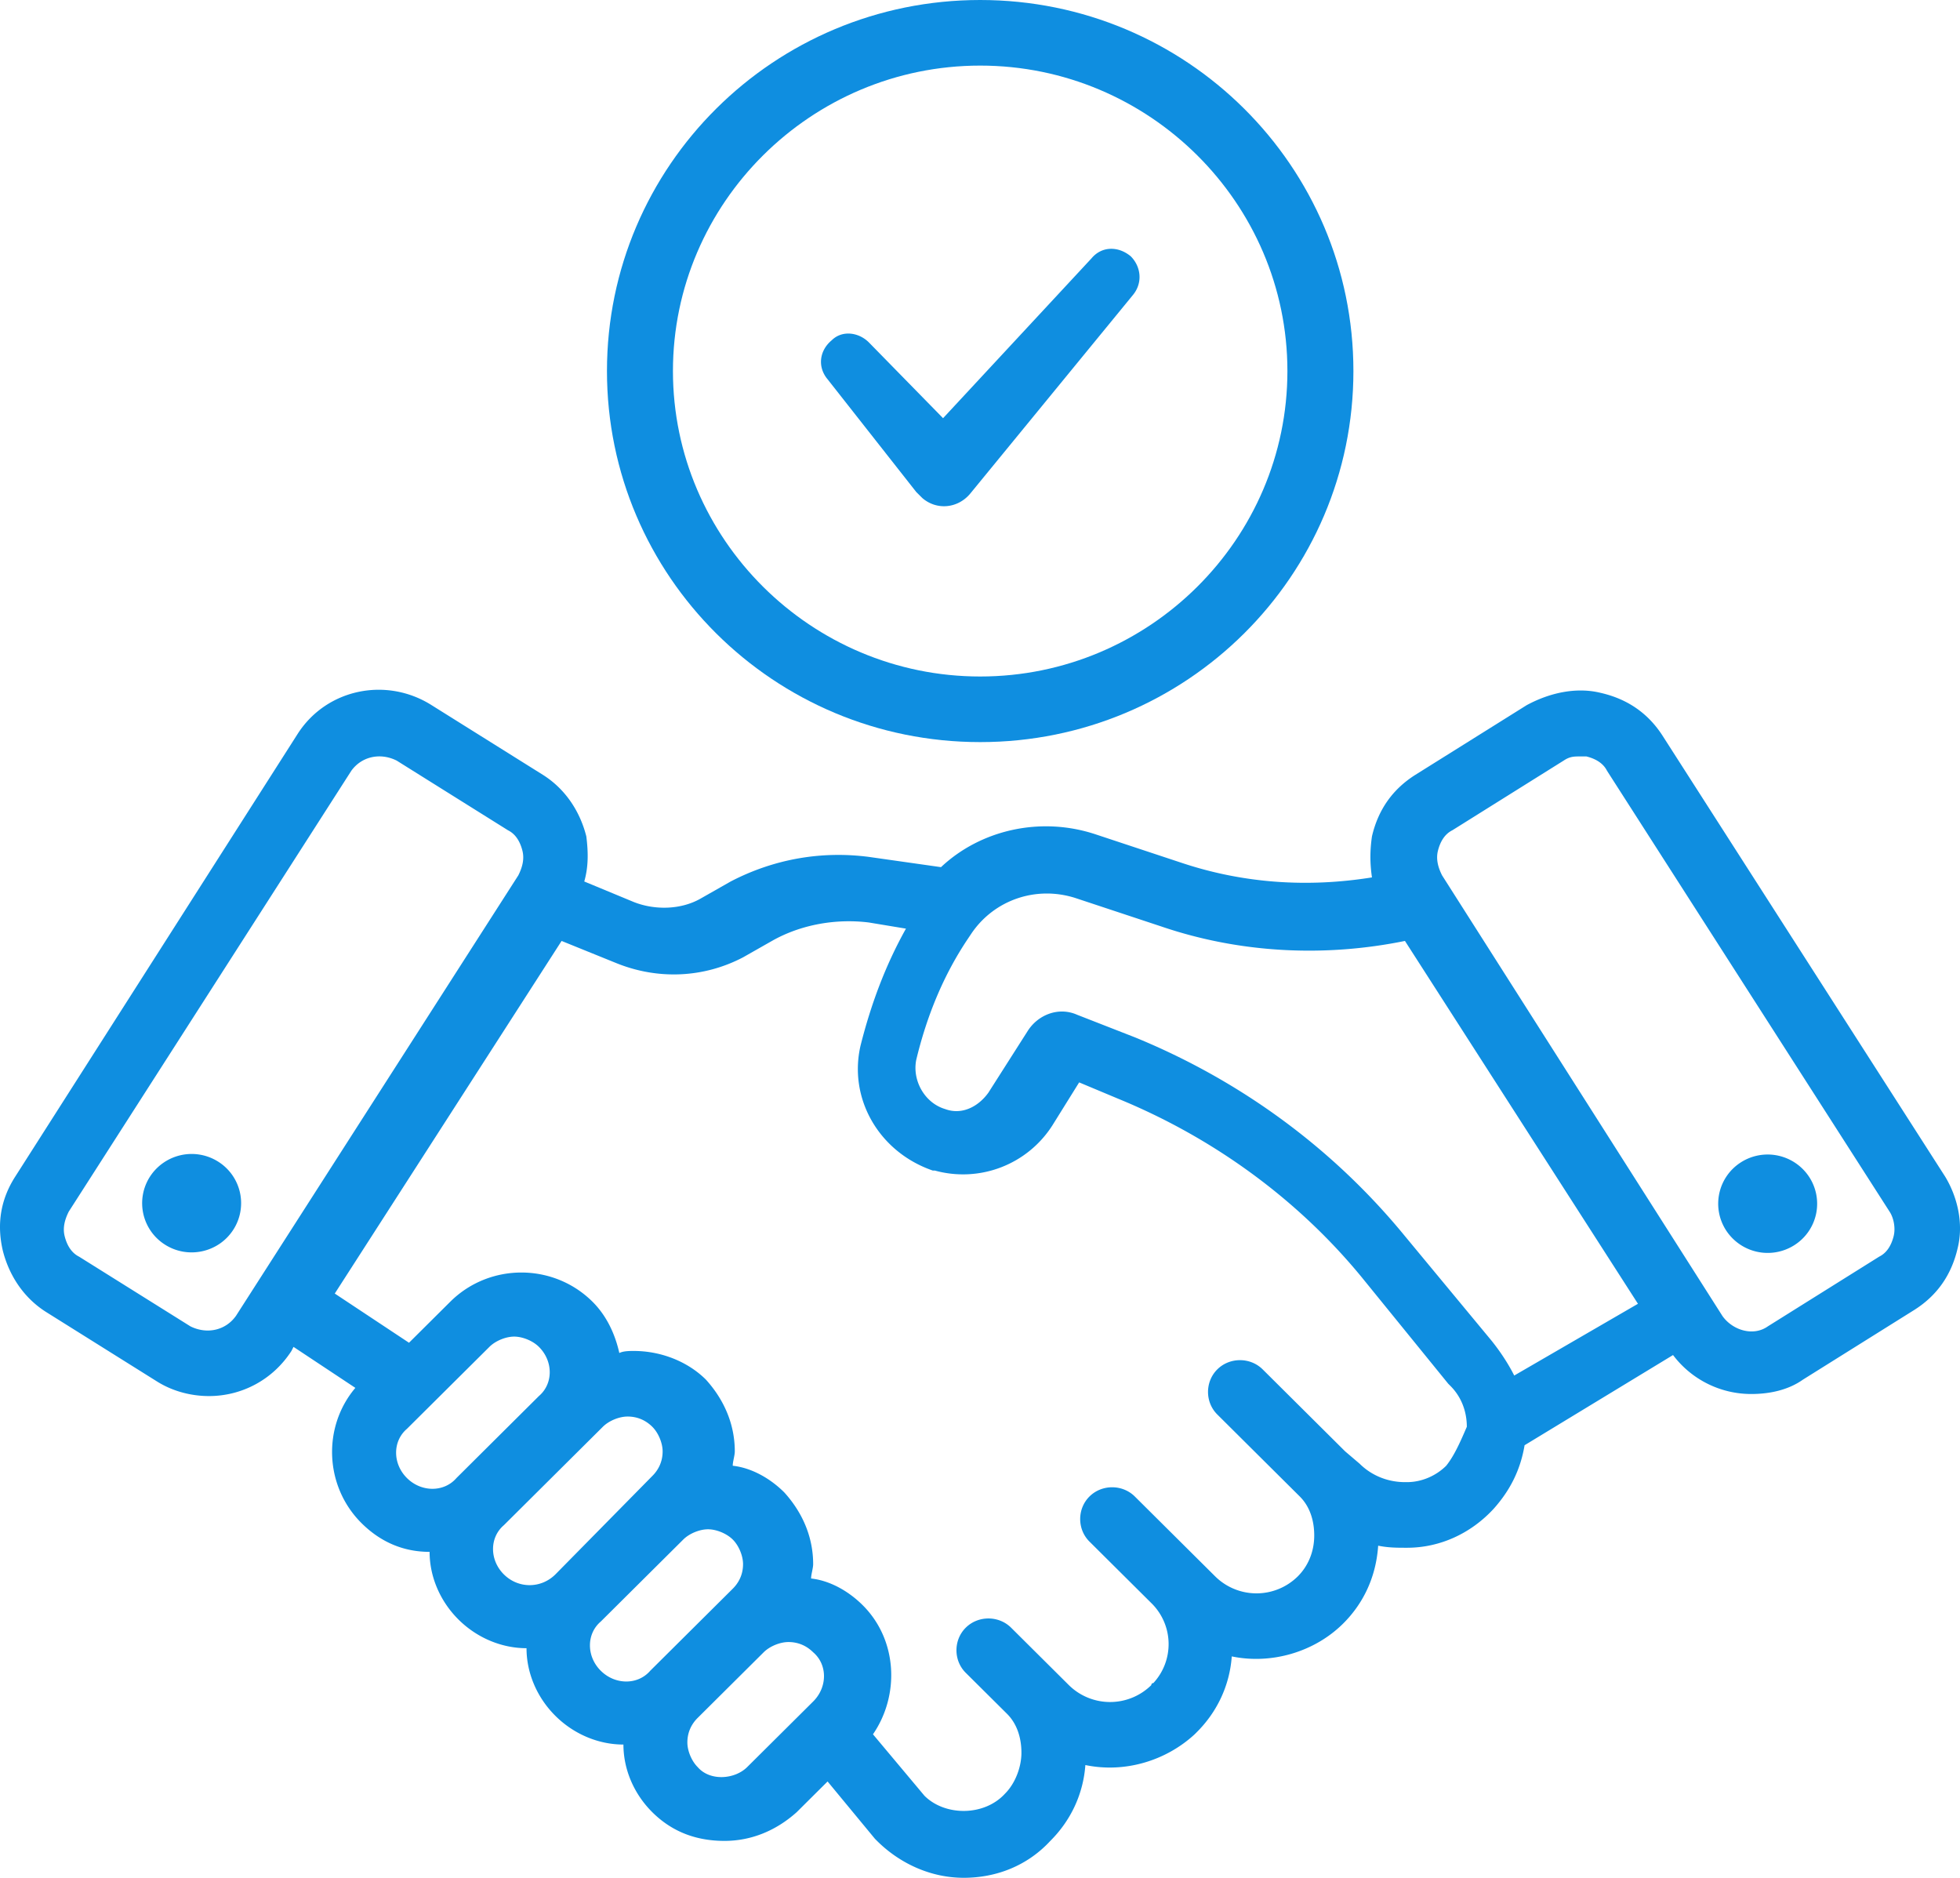 <svg width="95" height="91" fill="none" xmlns="http://www.w3.org/2000/svg"><g fill="#0F8EE0"><path d="M11.31 59.591a2.376 2.376 0 00-.73-3.293 2.407 2.407 0 00-3.313.726 2.376 2.376 0 00.73 3.293c1.116.709 2.6.384 3.313-.726z"/><path d="M94.283 57.024L80.59 35.664c-.7-1.092-1.699-1.787-2.998-2.085-1.2-.298-2.499 0-3.598.596l-5.397 3.377c-1.1.696-1.799 1.69-2.099 2.98-.1.696-.1 1.292 0 1.988-3.098.496-6.196.298-9.195-.696l-4.197-1.39c-2.699-.895-5.597-.2-7.496 1.589l-3.498-.497c-2.3-.298-4.598.1-6.697 1.192l-1.399.795c-1 .596-2.299.596-3.298.199l-2.399-.994c.2-.695.2-1.39.1-2.185-.3-1.192-1-2.285-2.099-2.98l-5.397-3.378c-2.198-1.391-5.097-.795-6.496 1.39L.735 57.025c-.7 1.093-.9 2.285-.6 3.576.3 1.193 1 2.285 2.099 2.98L7.63 66.96c.8.496 1.699.695 2.498.695 1.6 0 3.099-.795 3.998-2.186l.1-.198 2.998 1.987c-1.599 1.887-1.499 4.768.3 6.556.9.894 2 1.391 3.298 1.391 0 1.192.5 2.384 1.4 3.279.9.894 2.099 1.39 3.298 1.39 0 1.192.5 2.385 1.4 3.279.899.894 2.098 1.39 3.297 1.39 0 1.193.5 2.385 1.4 3.279.999.993 2.198 1.39 3.497 1.39 1.3 0 2.5-.496 3.499-1.39l1.499-1.49 2.298 2.781.1.1C43.611 90.305 45.11 91 46.71 91c1.6 0 3.098-.596 4.198-1.788 1-.994 1.599-2.285 1.699-3.676 1.899.397 3.898-.199 5.297-1.49l.1-.1c1-.993 1.599-2.284 1.699-3.675 1.899.397 3.998-.199 5.397-1.59 1-.993 1.599-2.285 1.699-3.775.5.1.9.1 1.4.1 1.598 0 3.098-.696 4.197-1.888.8-.894 1.3-1.888 1.499-3.08l7.196-4.371a4.743 4.743 0 003.798 1.888c.9 0 1.799-.2 2.498-.696l5.398-3.378c1.099-.695 1.798-1.688 2.098-2.98.3-1.192 0-2.483-.6-3.477zm-82.854 6.755c-.5.696-1.4.895-2.2.497L3.834 60.9c-.4-.2-.6-.597-.7-.994-.1-.397 0-.795.2-1.192l13.693-21.36c.5-.695 1.399-.893 2.198-.496l5.397 3.378c.4.198.6.596.7.993.1.398 0 .795-.2 1.192L11.43 63.78zm8.295 7.849c-.7-.696-.7-1.788 0-2.385l3.998-3.973c.3-.298.8-.497 1.2-.497.399 0 .899.199 1.198.497.7.695.7 1.788 0 2.384l-3.997 3.974c-.6.695-1.7.695-2.399 0zm4.698 4.669c-.7-.695-.7-1.788 0-2.384l4.797-4.769c.3-.298.8-.497 1.2-.497.499 0 .899.2 1.198.497.3.298.5.795.5 1.192 0 .497-.2.894-.5 1.192l-4.697 4.769c-.7.695-1.799.695-2.498 0zm4.697 4.67c-.7-.696-.7-1.79 0-2.385l3.998-3.974c.3-.298.8-.497 1.199-.497.4 0 .9.199 1.2.497.3.298.499.795.499 1.192 0 .497-.2.894-.5 1.192l-3.998 3.974c-.6.696-1.698.696-2.398 0zm10.294 1.49l-3.198 3.178c-.6.596-1.8.696-2.399 0-.3-.298-.5-.794-.5-1.192 0-.496.2-.894.5-1.192l3.198-3.179c.3-.298.8-.497 1.2-.497.5 0 .9.199 1.2.497.699.596.699 1.689 0 2.384zm30.683-11.425c-.5.496-1.2.794-1.899.794h-.1c-.8 0-1.599-.298-2.198-.894l-.7-.596-3.998-3.974c-.6-.596-1.6-.596-2.199 0-.6.597-.6 1.59 0 2.186L63 72.522c.5.497.7 1.192.7 1.887 0 .795-.3 1.49-.8 1.987a2.847 2.847 0 01-3.998 0l-3.898-3.874c-.6-.596-1.599-.596-2.198 0-.6.596-.6 1.59 0 2.185l2.998 2.98a2.78 2.78 0 01.1 3.875s-.1 0-.1.1a2.847 2.847 0 01-3.998 0l-2.798-2.782c-.6-.596-1.6-.596-2.199 0-.6.596-.6 1.59 0 2.186l1.999 1.986c.5.497.7 1.192.7 1.888 0 .695-.3 1.49-.8 1.987-1 1.093-2.898 1.093-3.898.1l-2.498-2.981c1.299-1.888 1.199-4.57-.5-6.259-.7-.695-1.6-1.192-2.499-1.291 0-.2.1-.497.1-.696 0-1.291-.5-2.483-1.4-3.477-.699-.695-1.598-1.192-2.498-1.291 0-.199.1-.497.1-.696 0-1.291-.5-2.483-1.399-3.477-.9-.894-2.199-1.39-3.498-1.39-.2 0-.5 0-.7.099-.2-.894-.6-1.788-1.299-2.484-1.899-1.888-4.997-1.888-6.896 0l-1.999 1.987-3.598-2.384L27.22 45.599l2.698 1.093c2 .795 4.198.696 6.097-.298l1.4-.795c1.398-.794 3.098-1.092 4.697-.894l1.799.298c-1 1.788-1.7 3.676-2.2 5.663-.599 2.583.9 5.166 3.499 6.06h.1a5.138 5.138 0 005.697-2.186l1.299-2.086 1.899.795c4.597 1.887 8.695 4.868 11.793 8.643l4.198 5.166.1.1c.5.496.8 1.191.8 1.986-.3.695-.6 1.39-1 1.888zm3.298-4.371c-.3-.597-.7-1.193-1.1-1.69l-4.197-5.066c-3.498-4.272-7.995-7.55-13.092-9.636l-2.799-1.093c-.9-.398-1.899 0-2.399.794l-1.899 2.98c-.5.696-1.299 1.094-2.098.796-1-.298-1.6-1.391-1.4-2.385.5-2.086 1.3-4.073 2.499-5.861l.2-.298c1.1-1.59 3.098-2.285 4.997-1.689l4.198 1.39c3.798 1.292 7.895 1.491 11.793.696l11.294 17.584-5.997 3.477zm18.39-6.756c-.1.397-.3.795-.7.993l-5.397 3.378c-.7.497-1.699.199-2.198-.496L69.896 42.42c-.2-.397-.3-.794-.2-1.192.1-.397.3-.795.7-.993l5.397-3.378c.3-.199.5-.199.8-.199h.3c.4.1.799.298.999.696l13.692 21.359c.2.298.3.795.2 1.192z"/><path d="M86.969 60.343a2.376 2.376 0 00.73-3.293 2.407 2.407 0 00-3.312-.726 2.376 2.376 0 00-.73 3.293 2.407 2.407 0 003.312.726zM44.41 23.843l.3.298c.7.596 1.7.497 2.299-.199l7.895-9.636c.5-.596.4-1.391-.1-1.888-.6-.497-1.399-.497-1.898.1l-7.196 7.748-3.598-3.675c-.5-.497-1.3-.597-1.8-.1-.599.497-.699 1.292-.2 1.888l4.298 5.464z"/><path d="M47.509 35.963c9.994 0 18.09-8.047 18.09-17.982C65.599 8.047 57.503 0 47.509 0c-9.995 0-18.09 8.047-18.09 17.981 0 9.935 8.095 17.982 18.09 17.982zm0-32.784c8.195 0 14.891 6.656 14.891 14.802 0 8.147-6.696 14.803-14.891 14.803-8.196 0-14.892-6.656-14.892-14.803 0-8.146 6.696-14.802 14.892-14.802z"/></g></svg>